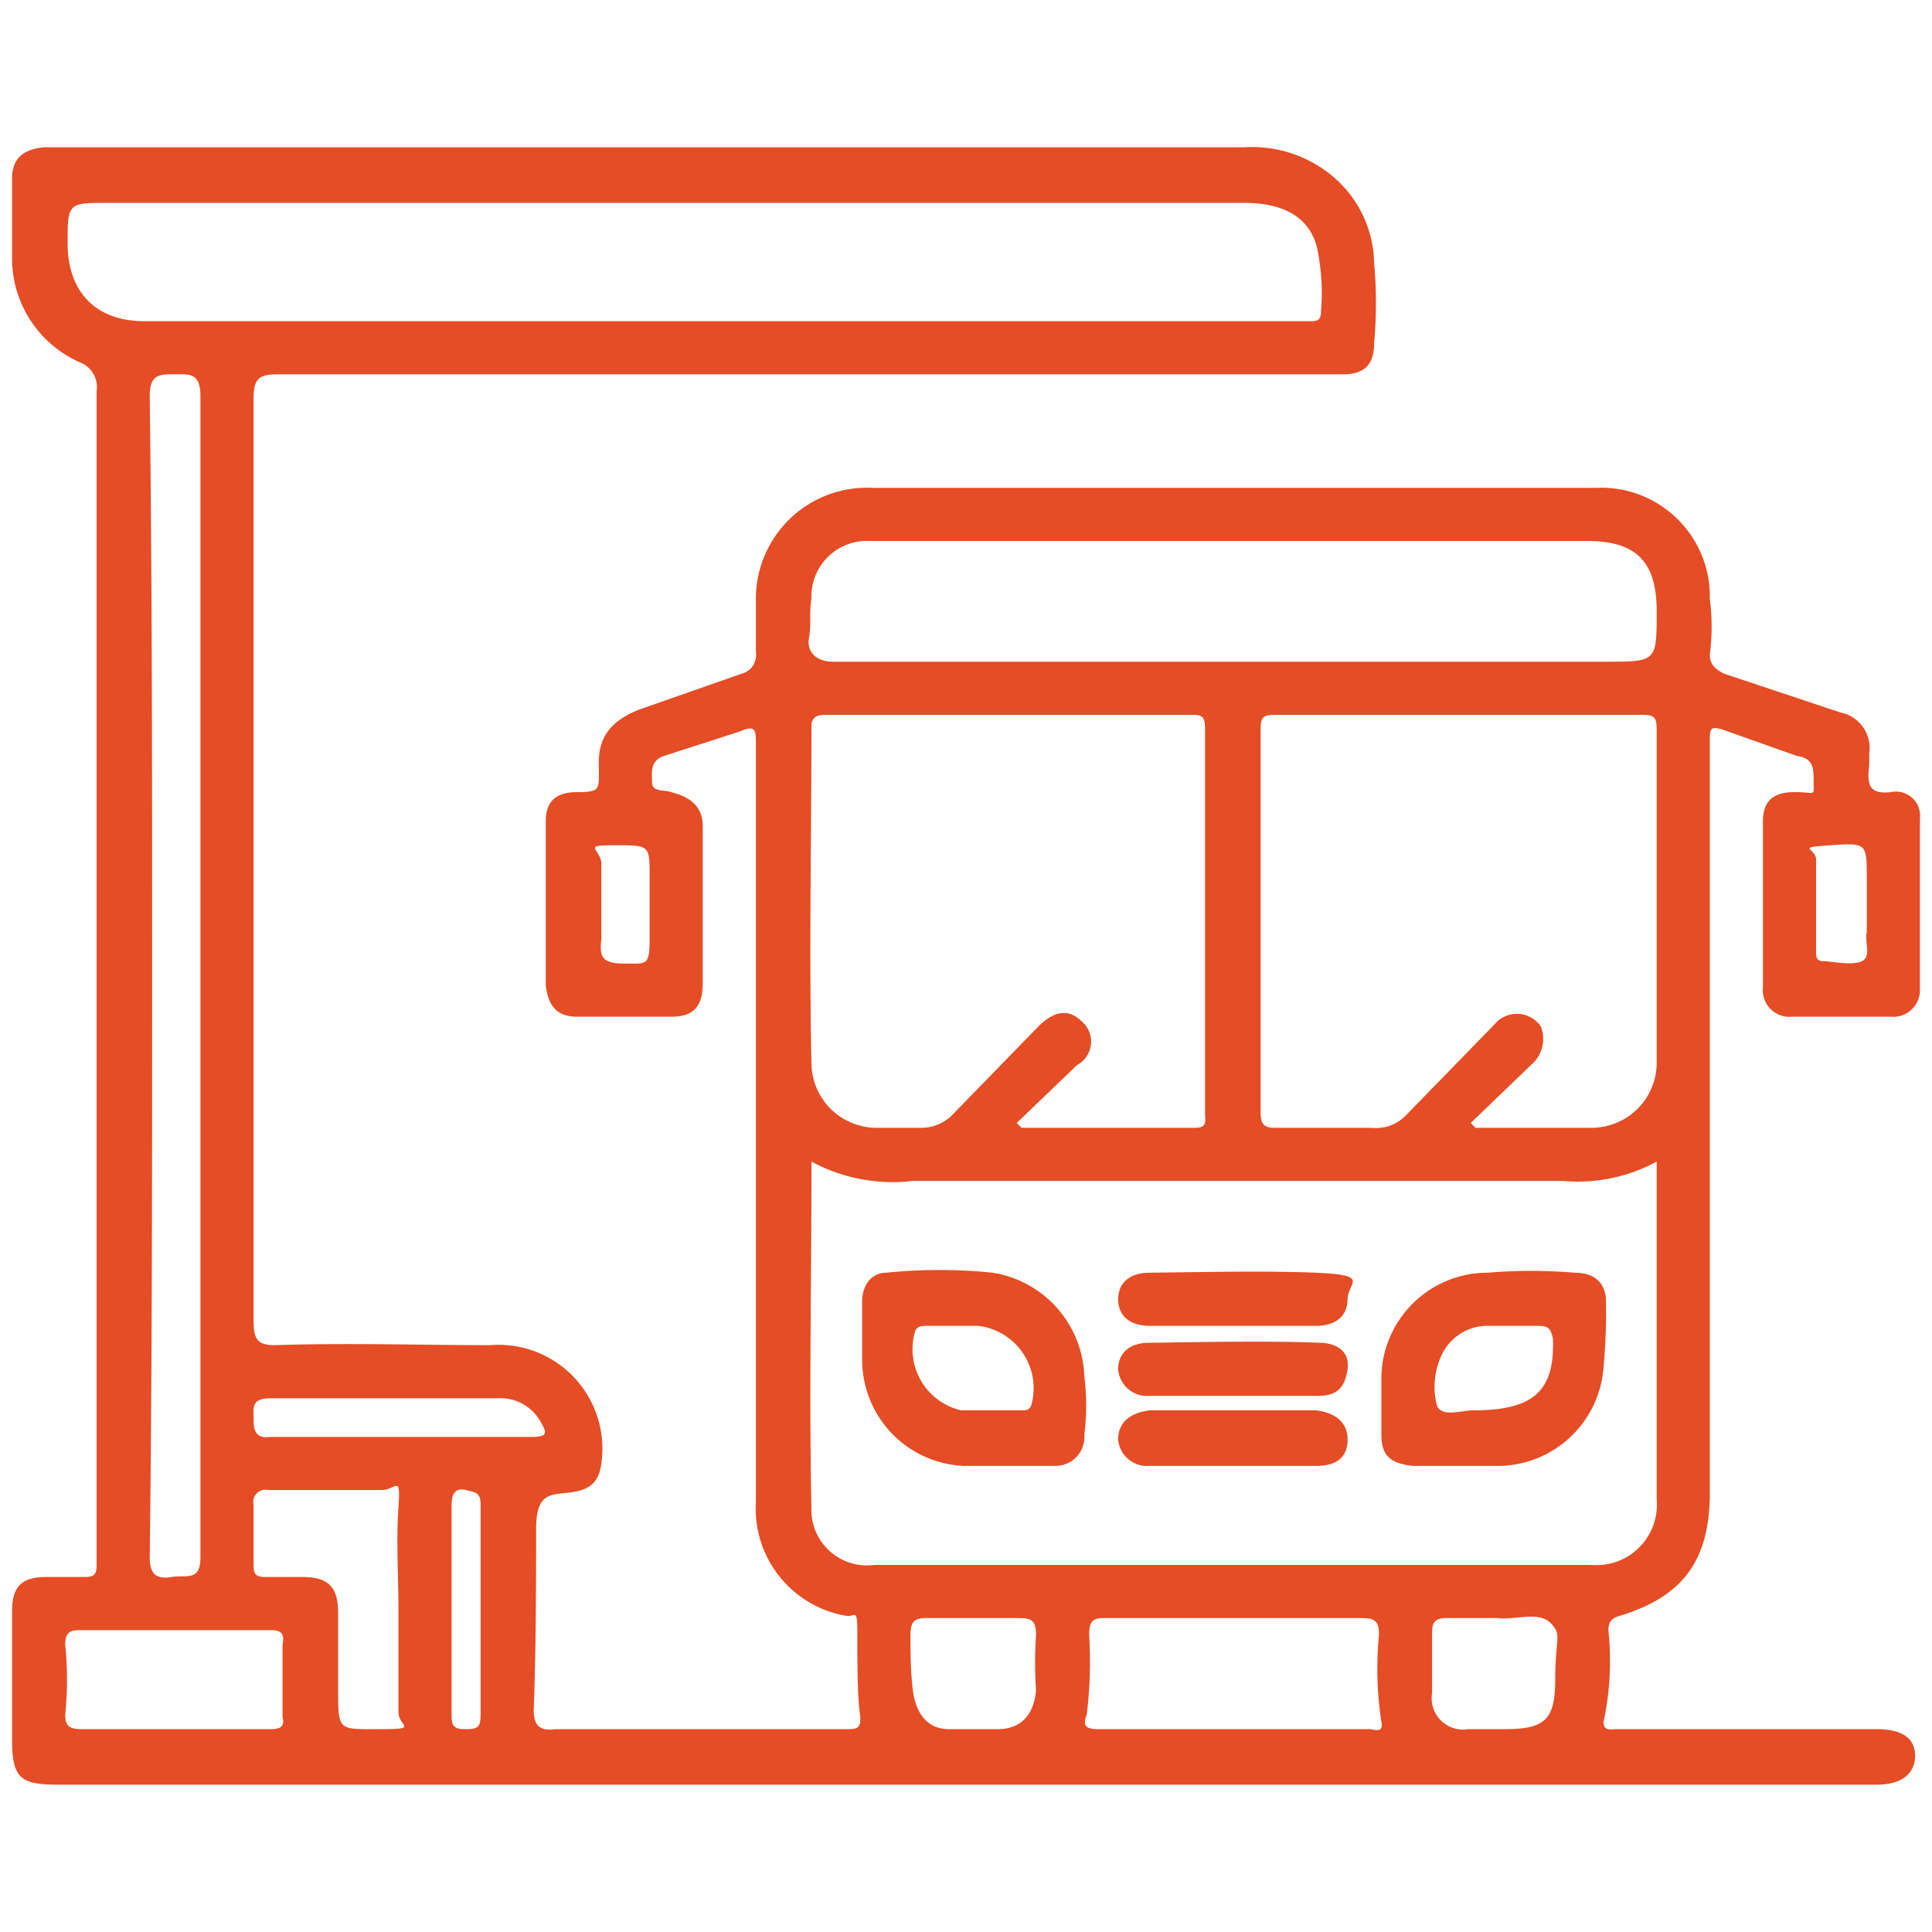 <svg xmlns="http://www.w3.org/2000/svg" id="Layer_1" data-name="Layer 1" viewBox="0 0 80 80"><defs><style>.cls-1{fill:#e44d25;}</style></defs><path class="cls-1" d="M39.9,73.9H2.4C.8,73.9.5,73.6.5,72V66.7c0-1,.4-1.4,1.4-1.4H3.5c.4,0,.5-.1.5-.5V16.2A1.1,1.1,0,0,0,3.3,15,4.7,4.7,0,0,1,.5,10.7V7.4c0-.8.4-1.2,1.3-1.3H51.5a5.2,5.2,0,0,1,3.8,1.3,4.8,4.8,0,0,1,1.6,3.5,18.2,18.2,0,0,1,0,3.3c0,.9-.4,1.3-1.3,1.3H11.5c-.8,0-1,.2-1,1V54.7c0,.8.2,1,.9,1,3-.1,6,0,8.9,0a4.3,4.3,0,0,1,4.6,4.9c-.1.8-.5,1.1-1.3,1.2s-1.4,0-1.4,1.5,0,5-.1,7.5c0,.6.2.9.9.8H35c.5,0,.7,0,.6-.7s-.1-2.2-.1-3.3-.1-.6-.5-.7a4.5,4.5,0,0,1-3.7-4.7V30.9c0-.7,0-.9-.7-.6l-3.1,1c-.6.2-.5.7-.5,1.1s.5.3.8.4,1.3.3,1.3,1.4v6.5c0,1-.4,1.4-1.3,1.4H23.9c-.8,0-1.2-.4-1.3-1.3V34c0-.8.4-1.2,1.3-1.2s.9-.1.9-.8-.2-2,1.9-2.7l4-1.4a.8.8,0,0,0,.6-.9V24.9a4.6,4.6,0,0,1,4.8-4.7h30a4.5,4.5,0,0,1,4.7,4.6,8.9,8.9,0,0,1,0,2.3c0,.4.2.6.6.8l4.8,1.6a1.5,1.5,0,0,1,1.2,1.7v.5c-.1.8,0,1.2.9,1.1a1,1,0,0,1,1.2,1.1V41a1.1,1.1,0,0,1-1.2,1.1H74.2A1.1,1.1,0,0,1,73,40.9V34c0-.8.4-1.2,1.3-1.2s.8.2.8-.4,0-1-.7-1.1l-3.1-1.1c-.4-.1-.5-.1-.5.4s0,.4,0,.6V61.8c0,2.8-1.1,4.3-3.7,5.1-.4.1-.5.3-.5.6a12,12,0,0,1-.2,3.8c0,.4.3.3.5.3H77.7c1.1,0,1.6.4,1.6,1.1s-.5,1.2-1.6,1.2ZM68.6,48.1a6.9,6.9,0,0,1-3.9.8H37.8a7.1,7.1,0,0,1-4.2-.8v.5c0,4.6-.1,9.2,0,13.8a2.3,2.3,0,0,0,2.6,2.4H65.9a2.5,2.5,0,0,0,2.7-2.7v-14Zm-7.7-1.6.2.2h4.8a2.7,2.7,0,0,0,2.7-2.8V30.2c0-.5-.1-.6-.6-.6H52.8c-.5,0-.6.1-.6.6V46.1c0,.5.2.6.6.6h4a1.7,1.7,0,0,0,1.4-.5l3.7-3.8a1.2,1.2,0,0,1,1.9.1,1.4,1.4,0,0,1-.3,1.5Zm-18.8,0,.2.2h7.2c.5,0,.4-.3.4-.6V30.2c0-.5-.1-.6-.5-.6H34.2c-.4,0-.6.1-.6.5,0,4.7-.1,9.3,0,13.9a2.7,2.7,0,0,0,2.7,2.7h1.9a1.8,1.8,0,0,0,1.2-.5L43,42.5c.7-.7,1.3-.7,1.8-.2a1.1,1.1,0,0,1-.2,1.8ZM29.8,13.3H54.3c.3,0,.4-.1.4-.4a8.9,8.9,0,0,0-.1-2.3c-.2-1.5-1.3-2.2-3.1-2.2H4.5c-1.7,0-1.7,0-1.7,1.7s.9,3.2,3.2,3.2ZM51,27.4H66.5c2.1,0,2.1,0,2.1-2.1s-.9-2.9-2.9-2.9H36a2.3,2.3,0,0,0-2.4,2.4c-.1.5,0,1.1-.1,1.6s.2,1,1,1ZM6.3,40.4c0,8,0,16-.1,24.1,0,.7.3.9.9.8s1.2.2,1.2-.8V16.4c0-1-.5-.9-1.1-.9s-1,0-1,.9C6.3,24.4,6.3,32.4,6.3,40.4ZM51,71.6h5.7c.2,0,.6.2.5-.3a14.5,14.5,0,0,1-.1-3.6c0-.5-.1-.7-.7-.7H45.7c-.5,0-.6.2-.6.7A18.2,18.2,0,0,1,45,71c-.2.5,0,.6.5.6ZM16.5,66.7c0-1.4-.1-2.9,0-4.3s-.1-.7-.7-.7H11.1a.5.5,0,0,0-.6.6v2.5c0,.4.1.5.5.5h1.5c1.1,0,1.5.4,1.5,1.5v3.1c0,1.8,0,1.7,1.7,1.7s.8-.1.8-.7S16.5,68.1,16.5,66.7ZM7.2,71.6h4c.4,0,.6-.1.5-.5v-3c.1-.5-.1-.6-.5-.6H3.3c-.4,0-.6.1-.6.6a14.1,14.1,0,0,1,0,2.9c0,.5.2.6.7.6ZM40.3,67H38.4c-.5,0-.7.1-.7.7s0,1.5.1,2.3.5,1.6,1.5,1.6h2c1,0,1.5-.6,1.6-1.6a17.6,17.6,0,0,1,0-2.3c0-.6-.2-.7-.7-.7ZM62,67H59.9c-.5,0-.6.2-.6.6v2.5a1.3,1.3,0,0,0,1.5,1.5h1.5c1.7,0,2.1-.4,2.1-2.1s.3-1.8-.2-2.3S62.7,67.1,62,67ZM16.5,59.5H22c.6,0,.7-.1.4-.6a1.9,1.9,0,0,0-1.8-1H11.2c-.8,0-.7.4-.7.8s0,.9.7.8Zm3.4,7.3h0V62.3c0-.5-.2-.5-.6-.6s-.6.1-.6.6V71c0,.5.1.6.6.6s.6-.1.6-.6Zm7-29.4V36.3c0-1.3,0-1.3-1.4-1.3s-.7.1-.6.7v3.2c-.1.8.1,1,1,1s1,.1,1-1.1Zm50.4,0v-1c0-1.5,0-1.5-1.5-1.4s-.6.1-.6.6v3.8c0,.2,0,.4.3.4s1.2.2,1.6,0,.1-.8.2-1.2Z"></path><path class="cls-1" d="M60.4,60.7H58.5c-.9-.1-1.3-.4-1.3-1.3V57a4.4,4.4,0,0,1,4.4-4.3,21.6,21.6,0,0,1,3.6,0c.8,0,1.3.4,1.3,1.2a24.4,24.4,0,0,1-.1,2.7,4.4,4.4,0,0,1-4.3,4.1Zm.6-2.3c2.5,0,3.4-.8,3.3-3-.1-.4-.2-.5-.6-.5h-2a2.1,2.1,0,0,0-2,1.2,3.1,3.1,0,0,0-.2,2.1C59.7,58.7,60.5,58.4,61,58.4Z"></path><path class="cls-1" d="M41.7,60.7H39.9a4.4,4.4,0,0,1-4.2-4.4V53.9c0-.7.4-1.2,1-1.2a21.6,21.6,0,0,1,4.4,0A4.5,4.5,0,0,1,44.9,57a9.6,9.6,0,0,1,0,2.4,1.2,1.2,0,0,1-1.2,1.3h-2Zm-.6-2.3h1.2c.2,0,.3,0,.4-.2a2.6,2.6,0,0,0-2.2-3.3H38.4c-.2,0-.4,0-.5.2a2.6,2.6,0,0,0,1.9,3.3Z"></path><path class="cls-1" d="M51.1,54.9H47.6c-.8,0-1.3-.4-1.3-1.1s.5-1.1,1.3-1.1,4.6-.1,6.9,0,1.3.4,1.3,1.1-.5,1.1-1.3,1.1Z"></path><path class="cls-1" d="M51,57.8H47.6a1.2,1.2,0,0,1-1.3-1.1c0-.7.5-1.1,1.3-1.1s4.7-.1,7,0c.8,0,1.3.4,1.2,1.1s-.4,1.1-1.2,1.1Z"></path><path class="cls-1" d="M51,60.7H47.6a1.2,1.2,0,0,1-1.3-1.1c0-.7.5-1.1,1.3-1.2h6.9c.8.1,1.3.5,1.3,1.2s-.4,1.1-1.3,1.1Z"></path></svg>
